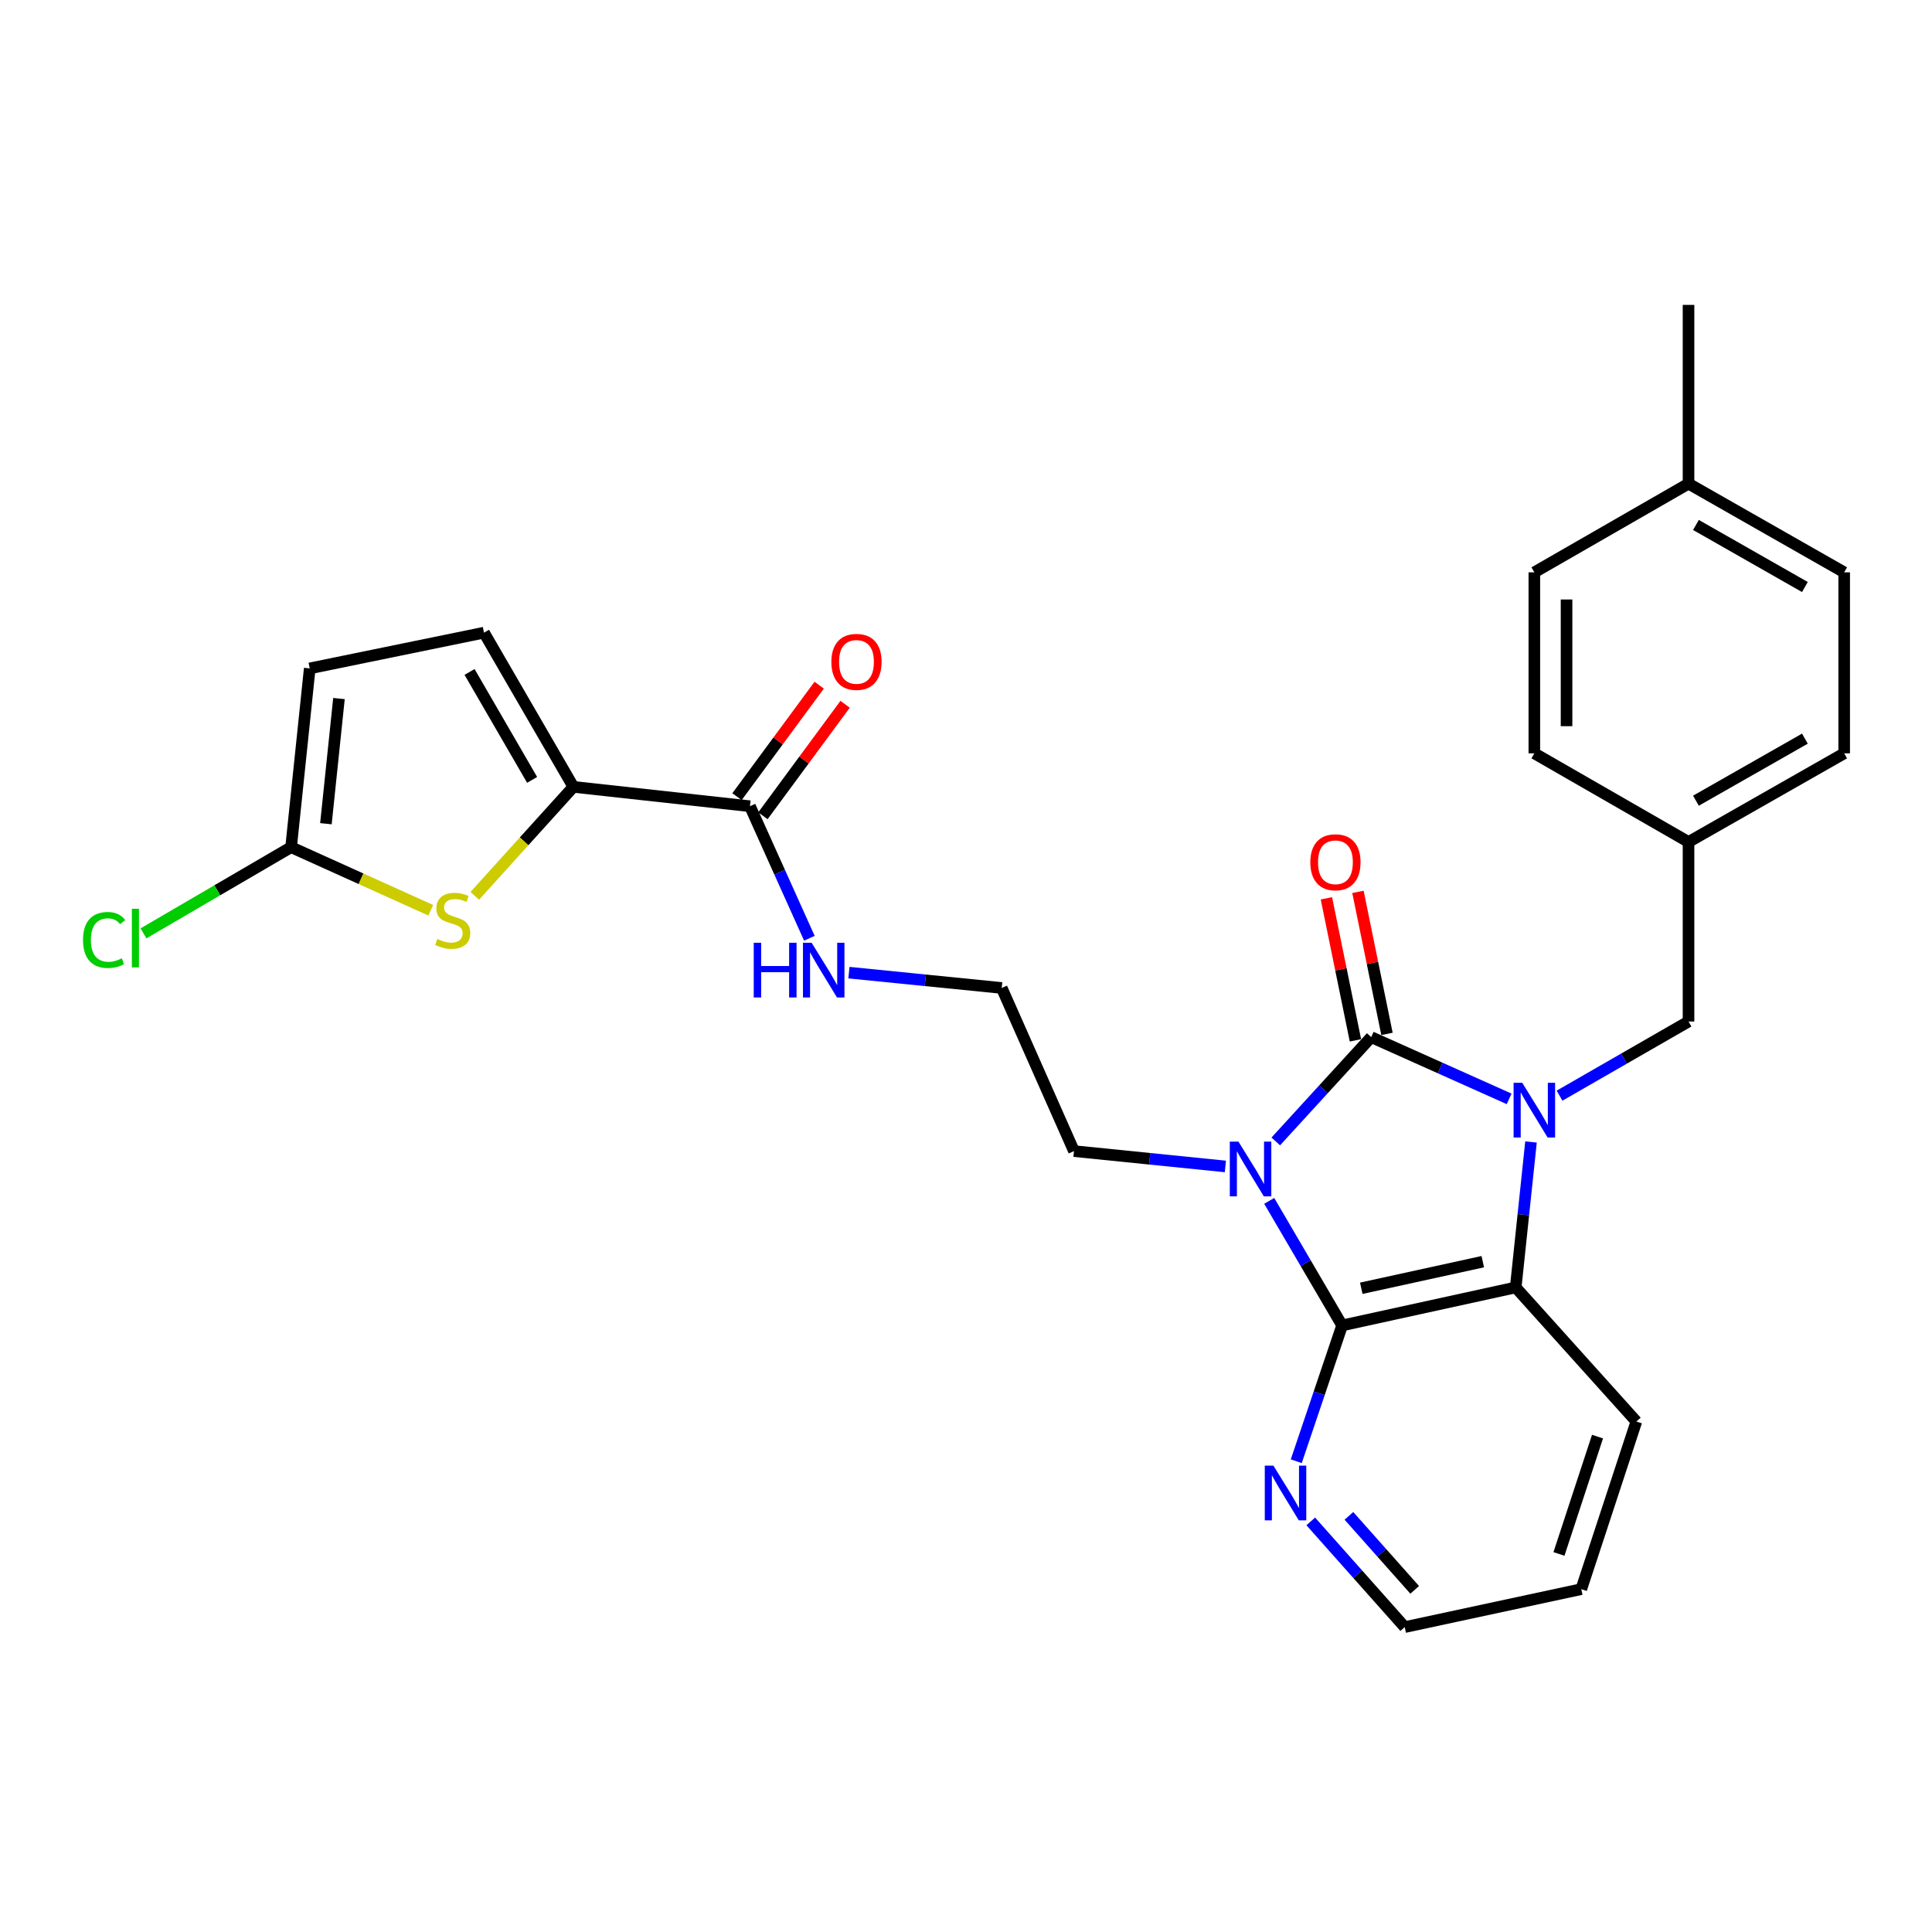 <?xml version='1.0' encoding='iso-8859-1'?>
<svg version='1.1' baseProfile='full'
              xmlns='http://www.w3.org/2000/svg'
                      xmlns:rdkit='http://www.rdkit.org/xml'
                      xmlns:xlink='http://www.w3.org/1999/xlink'
                  xml:space='preserve'
width='1000px' height='1000px' viewBox='0 0 1000 1000'>
<!-- END OF HEADER -->
<rect style='opacity:1.0;fill:#FFFFFF;stroke:none' width='1000' height='1000' x='0' y='0'> </rect>
<path class='bond-0' d='M 660.337,590.802 L 685.035,563.808' style='fill:none;fill-rule:evenodd;stroke:#0000FF;stroke-width:6px;stroke-linecap:butt;stroke-linejoin:miter;stroke-opacity:1' />
<path class='bond-0' d='M 685.035,563.808 L 709.734,536.813' style='fill:none;fill-rule:evenodd;stroke:#000000;stroke-width:6px;stroke-linecap:butt;stroke-linejoin:miter;stroke-opacity:1' />
<path class='bond-2' d='M 656.945,621.574 L 675.812,653.805' style='fill:none;fill-rule:evenodd;stroke:#0000FF;stroke-width:6px;stroke-linecap:butt;stroke-linejoin:miter;stroke-opacity:1' />
<path class='bond-2' d='M 675.812,653.805 L 694.679,686.037' style='fill:none;fill-rule:evenodd;stroke:#000000;stroke-width:6px;stroke-linecap:butt;stroke-linejoin:miter;stroke-opacity:1' />
<path class='bond-14' d='M 634.247,603.748 L 595.069,599.779' style='fill:none;fill-rule:evenodd;stroke:#0000FF;stroke-width:6px;stroke-linecap:butt;stroke-linejoin:miter;stroke-opacity:1' />
<path class='bond-14' d='M 595.069,599.779 L 555.89,595.81' style='fill:none;fill-rule:evenodd;stroke:#000000;stroke-width:6px;stroke-linecap:butt;stroke-linejoin:miter;stroke-opacity:1' />
<path class='bond-1' d='M 709.734,536.813 L 745.428,552.793' style='fill:none;fill-rule:evenodd;stroke:#000000;stroke-width:6px;stroke-linecap:butt;stroke-linejoin:miter;stroke-opacity:1' />
<path class='bond-1' d='M 745.428,552.793 L 781.121,568.773' style='fill:none;fill-rule:evenodd;stroke:#0000FF;stroke-width:6px;stroke-linecap:butt;stroke-linejoin:miter;stroke-opacity:1' />
<path class='bond-12' d='M 717.898,535.144 L 710.384,498.386' style='fill:none;fill-rule:evenodd;stroke:#000000;stroke-width:6px;stroke-linecap:butt;stroke-linejoin:miter;stroke-opacity:1' />
<path class='bond-12' d='M 710.384,498.386 L 702.87,461.628' style='fill:none;fill-rule:evenodd;stroke:#FF0000;stroke-width:6px;stroke-linecap:butt;stroke-linejoin:miter;stroke-opacity:1' />
<path class='bond-12' d='M 701.57,538.482 L 694.056,501.724' style='fill:none;fill-rule:evenodd;stroke:#000000;stroke-width:6px;stroke-linecap:butt;stroke-linejoin:miter;stroke-opacity:1' />
<path class='bond-12' d='M 694.056,501.724 L 686.542,464.965' style='fill:none;fill-rule:evenodd;stroke:#FF0000;stroke-width:6px;stroke-linecap:butt;stroke-linejoin:miter;stroke-opacity:1' />
<path class='bond-9' d='M 807.216,567.118 L 840.596,547.924' style='fill:none;fill-rule:evenodd;stroke:#0000FF;stroke-width:6px;stroke-linecap:butt;stroke-linejoin:miter;stroke-opacity:1' />
<path class='bond-9' d='M 840.596,547.924 L 873.976,528.73' style='fill:none;fill-rule:evenodd;stroke:#000000;stroke-width:6px;stroke-linecap:butt;stroke-linejoin:miter;stroke-opacity:1' />
<path class='bond-28' d='M 792.443,591.083 L 788.485,628.727' style='fill:none;fill-rule:evenodd;stroke:#0000FF;stroke-width:6px;stroke-linecap:butt;stroke-linejoin:miter;stroke-opacity:1' />
<path class='bond-28' d='M 788.485,628.727 L 784.527,666.371' style='fill:none;fill-rule:evenodd;stroke:#000000;stroke-width:6px;stroke-linecap:butt;stroke-linejoin:miter;stroke-opacity:1' />
<path class='bond-3' d='M 694.679,686.037 L 784.527,666.371' style='fill:none;fill-rule:evenodd;stroke:#000000;stroke-width:6px;stroke-linecap:butt;stroke-linejoin:miter;stroke-opacity:1' />
<path class='bond-3' d='M 704.593,666.806 L 767.486,653.04' style='fill:none;fill-rule:evenodd;stroke:#000000;stroke-width:6px;stroke-linecap:butt;stroke-linejoin:miter;stroke-opacity:1' />
<path class='bond-11' d='M 694.679,686.037 L 682.809,721.185' style='fill:none;fill-rule:evenodd;stroke:#000000;stroke-width:6px;stroke-linecap:butt;stroke-linejoin:miter;stroke-opacity:1' />
<path class='bond-11' d='M 682.809,721.185 L 670.94,756.333' style='fill:none;fill-rule:evenodd;stroke:#0000FF;stroke-width:6px;stroke-linecap:butt;stroke-linejoin:miter;stroke-opacity:1' />
<path class='bond-20' d='M 784.527,666.371 L 846.977,735.775' style='fill:none;fill-rule:evenodd;stroke:#000000;stroke-width:6px;stroke-linecap:butt;stroke-linejoin:miter;stroke-opacity:1' />
<path class='bond-4' d='M 296.783,407.283 L 388.177,417.301' style='fill:none;fill-rule:evenodd;stroke:#000000;stroke-width:6px;stroke-linecap:butt;stroke-linejoin:miter;stroke-opacity:1' />
<path class='bond-5' d='M 296.783,407.283 L 271.261,435.483' style='fill:none;fill-rule:evenodd;stroke:#000000;stroke-width:6px;stroke-linecap:butt;stroke-linejoin:miter;stroke-opacity:1' />
<path class='bond-5' d='M 271.261,435.483 L 245.74,463.684' style='fill:none;fill-rule:evenodd;stroke:#CCCC00;stroke-width:6px;stroke-linecap:butt;stroke-linejoin:miter;stroke-opacity:1' />
<path class='bond-8' d='M 296.783,407.283 L 250.517,327.463' style='fill:none;fill-rule:evenodd;stroke:#000000;stroke-width:6px;stroke-linecap:butt;stroke-linejoin:miter;stroke-opacity:1' />
<path class='bond-8' d='M 275.425,403.667 L 243.038,347.793' style='fill:none;fill-rule:evenodd;stroke:#000000;stroke-width:6px;stroke-linecap:butt;stroke-linejoin:miter;stroke-opacity:1' />
<path class='bond-6' d='M 222.958,471.151 L 186.814,454.827' style='fill:none;fill-rule:evenodd;stroke:#CCCC00;stroke-width:6px;stroke-linecap:butt;stroke-linejoin:miter;stroke-opacity:1' />
<path class='bond-6' d='M 186.814,454.827 L 150.671,438.503' style='fill:none;fill-rule:evenodd;stroke:#000000;stroke-width:6px;stroke-linecap:butt;stroke-linejoin:miter;stroke-opacity:1' />
<path class='bond-16' d='M 150.671,438.503 L 112.467,460.807' style='fill:none;fill-rule:evenodd;stroke:#000000;stroke-width:6px;stroke-linecap:butt;stroke-linejoin:miter;stroke-opacity:1' />
<path class='bond-16' d='M 112.467,460.807 L 74.264,483.111' style='fill:none;fill-rule:evenodd;stroke:#00CC00;stroke-width:6px;stroke-linecap:butt;stroke-linejoin:miter;stroke-opacity:1' />
<path class='bond-31' d='M 150.671,438.503 L 160.318,345.962' style='fill:none;fill-rule:evenodd;stroke:#000000;stroke-width:6px;stroke-linecap:butt;stroke-linejoin:miter;stroke-opacity:1' />
<path class='bond-31' d='M 168.694,426.35 L 175.447,361.571' style='fill:none;fill-rule:evenodd;stroke:#000000;stroke-width:6px;stroke-linecap:butt;stroke-linejoin:miter;stroke-opacity:1' />
<path class='bond-7' d='M 388.177,417.301 L 403.554,451.472' style='fill:none;fill-rule:evenodd;stroke:#000000;stroke-width:6px;stroke-linecap:butt;stroke-linejoin:miter;stroke-opacity:1' />
<path class='bond-7' d='M 403.554,451.472 L 418.932,485.644' style='fill:none;fill-rule:evenodd;stroke:#0000FF;stroke-width:6px;stroke-linecap:butt;stroke-linejoin:miter;stroke-opacity:1' />
<path class='bond-13' d='M 394.884,422.245 L 416.155,393.39' style='fill:none;fill-rule:evenodd;stroke:#000000;stroke-width:6px;stroke-linecap:butt;stroke-linejoin:miter;stroke-opacity:1' />
<path class='bond-13' d='M 416.155,393.39 L 437.427,364.536' style='fill:none;fill-rule:evenodd;stroke:#FF0000;stroke-width:6px;stroke-linecap:butt;stroke-linejoin:miter;stroke-opacity:1' />
<path class='bond-13' d='M 381.469,412.356 L 402.741,383.501' style='fill:none;fill-rule:evenodd;stroke:#000000;stroke-width:6px;stroke-linecap:butt;stroke-linejoin:miter;stroke-opacity:1' />
<path class='bond-13' d='M 402.741,383.501 L 424.012,354.647' style='fill:none;fill-rule:evenodd;stroke:#FF0000;stroke-width:6px;stroke-linecap:butt;stroke-linejoin:miter;stroke-opacity:1' />
<path class='bond-10' d='M 250.517,327.463 L 160.318,345.962' style='fill:none;fill-rule:evenodd;stroke:#000000;stroke-width:6px;stroke-linecap:butt;stroke-linejoin:miter;stroke-opacity:1' />
<path class='bond-17' d='M 873.976,528.73 L 873.976,435.809' style='fill:none;fill-rule:evenodd;stroke:#000000;stroke-width:6px;stroke-linecap:butt;stroke-linejoin:miter;stroke-opacity:1' />
<path class='bond-25' d='M 678.446,787.474 L 702.766,814.83' style='fill:none;fill-rule:evenodd;stroke:#0000FF;stroke-width:6px;stroke-linecap:butt;stroke-linejoin:miter;stroke-opacity:1' />
<path class='bond-25' d='M 702.766,814.83 L 727.085,842.186' style='fill:none;fill-rule:evenodd;stroke:#000000;stroke-width:6px;stroke-linecap:butt;stroke-linejoin:miter;stroke-opacity:1' />
<path class='bond-25' d='M 698.197,784.608 L 715.221,803.757' style='fill:none;fill-rule:evenodd;stroke:#0000FF;stroke-width:6px;stroke-linecap:butt;stroke-linejoin:miter;stroke-opacity:1' />
<path class='bond-25' d='M 715.221,803.757 L 732.245,822.906' style='fill:none;fill-rule:evenodd;stroke:#000000;stroke-width:6px;stroke-linecap:butt;stroke-linejoin:miter;stroke-opacity:1' />
<path class='bond-19' d='M 555.89,595.81 L 518.485,511.37' style='fill:none;fill-rule:evenodd;stroke:#000000;stroke-width:6px;stroke-linecap:butt;stroke-linejoin:miter;stroke-opacity:1' />
<path class='bond-15' d='M 439.406,503.439 L 478.945,507.404' style='fill:none;fill-rule:evenodd;stroke:#0000FF;stroke-width:6px;stroke-linecap:butt;stroke-linejoin:miter;stroke-opacity:1' />
<path class='bond-15' d='M 478.945,507.404 L 518.485,511.37' style='fill:none;fill-rule:evenodd;stroke:#000000;stroke-width:6px;stroke-linecap:butt;stroke-linejoin:miter;stroke-opacity:1' />
<path class='bond-21' d='M 873.976,435.809 L 794.174,389.922' style='fill:none;fill-rule:evenodd;stroke:#000000;stroke-width:6px;stroke-linecap:butt;stroke-linejoin:miter;stroke-opacity:1' />
<path class='bond-22' d='M 873.976,435.809 L 954.545,389.922' style='fill:none;fill-rule:evenodd;stroke:#000000;stroke-width:6px;stroke-linecap:butt;stroke-linejoin:miter;stroke-opacity:1' />
<path class='bond-22' d='M 877.813,414.444 L 934.212,382.324' style='fill:none;fill-rule:evenodd;stroke:#000000;stroke-width:6px;stroke-linecap:butt;stroke-linejoin:miter;stroke-opacity:1' />
<path class='bond-18' d='M 873.976,250.346 L 954.545,296.242' style='fill:none;fill-rule:evenodd;stroke:#000000;stroke-width:6px;stroke-linecap:butt;stroke-linejoin:miter;stroke-opacity:1' />
<path class='bond-18' d='M 877.812,271.712 L 934.211,303.839' style='fill:none;fill-rule:evenodd;stroke:#000000;stroke-width:6px;stroke-linecap:butt;stroke-linejoin:miter;stroke-opacity:1' />
<path class='bond-26' d='M 873.976,250.346 L 873.976,157.814' style='fill:none;fill-rule:evenodd;stroke:#000000;stroke-width:6px;stroke-linecap:butt;stroke-linejoin:miter;stroke-opacity:1' />
<path class='bond-30' d='M 873.976,250.346 L 794.174,296.242' style='fill:none;fill-rule:evenodd;stroke:#000000;stroke-width:6px;stroke-linecap:butt;stroke-linejoin:miter;stroke-opacity:1' />
<path class='bond-29' d='M 846.977,735.775 L 818.469,822.539' style='fill:none;fill-rule:evenodd;stroke:#000000;stroke-width:6px;stroke-linecap:butt;stroke-linejoin:miter;stroke-opacity:1' />
<path class='bond-29' d='M 826.868,743.587 L 806.912,804.322' style='fill:none;fill-rule:evenodd;stroke:#000000;stroke-width:6px;stroke-linecap:butt;stroke-linejoin:miter;stroke-opacity:1' />
<path class='bond-24' d='M 794.174,389.922 L 794.174,296.242' style='fill:none;fill-rule:evenodd;stroke:#000000;stroke-width:6px;stroke-linecap:butt;stroke-linejoin:miter;stroke-opacity:1' />
<path class='bond-24' d='M 810.84,375.87 L 810.84,310.294' style='fill:none;fill-rule:evenodd;stroke:#000000;stroke-width:6px;stroke-linecap:butt;stroke-linejoin:miter;stroke-opacity:1' />
<path class='bond-23' d='M 954.545,389.922 L 954.545,296.242' style='fill:none;fill-rule:evenodd;stroke:#000000;stroke-width:6px;stroke-linecap:butt;stroke-linejoin:miter;stroke-opacity:1' />
<path class='bond-27' d='M 727.085,842.186 L 818.469,822.539' style='fill:none;fill-rule:evenodd;stroke:#000000;stroke-width:6px;stroke-linecap:butt;stroke-linejoin:miter;stroke-opacity:1' />
<path  class='atom-0' d='M 641.024 590.909
L 650.304 605.909
Q 651.224 607.389, 652.704 610.069
Q 654.184 612.749, 654.264 612.909
L 654.264 590.909
L 658.024 590.909
L 658.024 619.229
L 654.144 619.229
L 644.184 602.829
Q 643.024 600.909, 641.784 598.709
Q 640.584 596.509, 640.224 595.829
L 640.224 619.229
L 636.544 619.229
L 636.544 590.909
L 641.024 590.909
' fill='#0000FF'/>
<path  class='atom-2' d='M 787.914 560.456
L 797.194 575.456
Q 798.114 576.936, 799.594 579.616
Q 801.074 582.296, 801.154 582.456
L 801.154 560.456
L 804.914 560.456
L 804.914 588.776
L 801.034 588.776
L 791.074 572.376
Q 789.914 570.456, 788.674 568.256
Q 787.474 566.056, 787.114 565.376
L 787.114 588.776
L 783.434 588.776
L 783.434 560.456
L 787.914 560.456
' fill='#0000FF'/>
<path  class='atom-6' d='M 226.333 486.008
Q 226.653 486.128, 227.973 486.688
Q 229.293 487.248, 230.733 487.608
Q 232.213 487.928, 233.653 487.928
Q 236.333 487.928, 237.893 486.648
Q 239.453 485.328, 239.453 483.048
Q 239.453 481.488, 238.653 480.528
Q 237.893 479.568, 236.693 479.048
Q 235.493 478.528, 233.493 477.928
Q 230.973 477.168, 229.453 476.448
Q 227.973 475.728, 226.893 474.208
Q 225.853 472.688, 225.853 470.128
Q 225.853 466.568, 228.253 464.368
Q 230.693 462.168, 235.493 462.168
Q 238.773 462.168, 242.493 463.728
L 241.573 466.808
Q 238.173 465.408, 235.613 465.408
Q 232.853 465.408, 231.333 466.568
Q 229.813 467.688, 229.853 469.648
Q 229.853 471.168, 230.613 472.088
Q 231.413 473.008, 232.533 473.528
Q 233.693 474.048, 235.613 474.648
Q 238.173 475.448, 239.693 476.248
Q 241.213 477.048, 242.293 478.688
Q 243.413 480.288, 243.413 483.048
Q 243.413 486.968, 240.773 489.088
Q 238.173 491.168, 233.813 491.168
Q 231.293 491.168, 229.373 490.608
Q 227.493 490.088, 225.253 489.168
L 226.333 486.008
' fill='#CCCC00'/>
<path  class='atom-12' d='M 659.125 758.622
L 668.405 773.622
Q 669.325 775.102, 670.805 777.782
Q 672.285 780.462, 672.365 780.622
L 672.365 758.622
L 676.125 758.622
L 676.125 786.942
L 672.245 786.942
L 662.285 770.542
Q 661.125 768.622, 659.885 766.422
Q 658.685 764.222, 658.325 763.542
L 658.325 786.942
L 654.645 786.942
L 654.645 758.622
L 659.125 758.622
' fill='#0000FF'/>
<path  class='atom-13' d='M 678.217 446.305
Q 678.217 439.505, 681.577 435.705
Q 684.937 431.905, 691.217 431.905
Q 697.497 431.905, 700.857 435.705
Q 704.217 439.505, 704.217 446.305
Q 704.217 453.185, 700.817 457.105
Q 697.417 460.985, 691.217 460.985
Q 684.977 460.985, 681.577 457.105
Q 678.217 453.225, 678.217 446.305
M 691.217 457.785
Q 695.537 457.785, 697.857 454.905
Q 700.217 451.985, 700.217 446.305
Q 700.217 440.745, 697.857 437.945
Q 695.537 435.105, 691.217 435.105
Q 686.897 435.105, 684.537 437.905
Q 682.217 440.705, 682.217 446.305
Q 682.217 452.025, 684.537 454.905
Q 686.897 457.785, 691.217 457.785
' fill='#FF0000'/>
<path  class='atom-14' d='M 430.313 342.588
Q 430.313 335.788, 433.673 331.988
Q 437.033 328.188, 443.313 328.188
Q 449.593 328.188, 452.953 331.988
Q 456.313 335.788, 456.313 342.588
Q 456.313 349.468, 452.913 353.388
Q 449.513 357.268, 443.313 357.268
Q 437.073 357.268, 433.673 353.388
Q 430.313 349.508, 430.313 342.588
M 443.313 354.068
Q 447.633 354.068, 449.953 351.188
Q 452.313 348.268, 452.313 342.588
Q 452.313 337.028, 449.953 334.228
Q 447.633 331.388, 443.313 331.388
Q 438.993 331.388, 436.633 334.188
Q 434.313 336.988, 434.313 342.588
Q 434.313 348.308, 436.633 351.188
Q 438.993 354.068, 443.313 354.068
' fill='#FF0000'/>
<path  class='atom-16' d='M 390.131 487.97
L 393.971 487.97
L 393.971 500.01
L 408.451 500.01
L 408.451 487.97
L 412.291 487.97
L 412.291 516.29
L 408.451 516.29
L 408.451 503.21
L 393.971 503.21
L 393.971 516.29
L 390.131 516.29
L 390.131 487.97
' fill='#0000FF'/>
<path  class='atom-16' d='M 420.091 487.97
L 429.371 502.97
Q 430.291 504.45, 431.771 507.13
Q 433.251 509.81, 433.331 509.97
L 433.331 487.97
L 437.091 487.97
L 437.091 516.29
L 433.211 516.29
L 423.251 499.89
Q 422.091 497.97, 420.851 495.77
Q 419.651 493.57, 419.291 492.89
L 419.291 516.29
L 415.611 516.29
L 415.611 487.97
L 420.091 487.97
' fill='#0000FF'/>
<path  class='atom-17' d='M 42.971 486.527
Q 42.971 479.487, 46.251 475.807
Q 49.571 472.087, 55.851 472.087
Q 61.691 472.087, 64.811 476.207
L 62.171 478.367
Q 59.891 475.367, 55.851 475.367
Q 51.571 475.367, 49.291 478.247
Q 47.051 481.087, 47.051 486.527
Q 47.051 492.127, 49.371 495.007
Q 51.731 497.887, 56.291 497.887
Q 59.411 497.887, 63.051 496.007
L 64.171 499.007
Q 62.691 499.967, 60.451 500.527
Q 58.211 501.087, 55.731 501.087
Q 49.571 501.087, 46.251 497.327
Q 42.971 493.567, 42.971 486.527
' fill='#00CC00'/>
<path  class='atom-17' d='M 68.251 470.367
L 71.931 470.367
L 71.931 500.727
L 68.251 500.727
L 68.251 470.367
' fill='#00CC00'/>
</svg>
